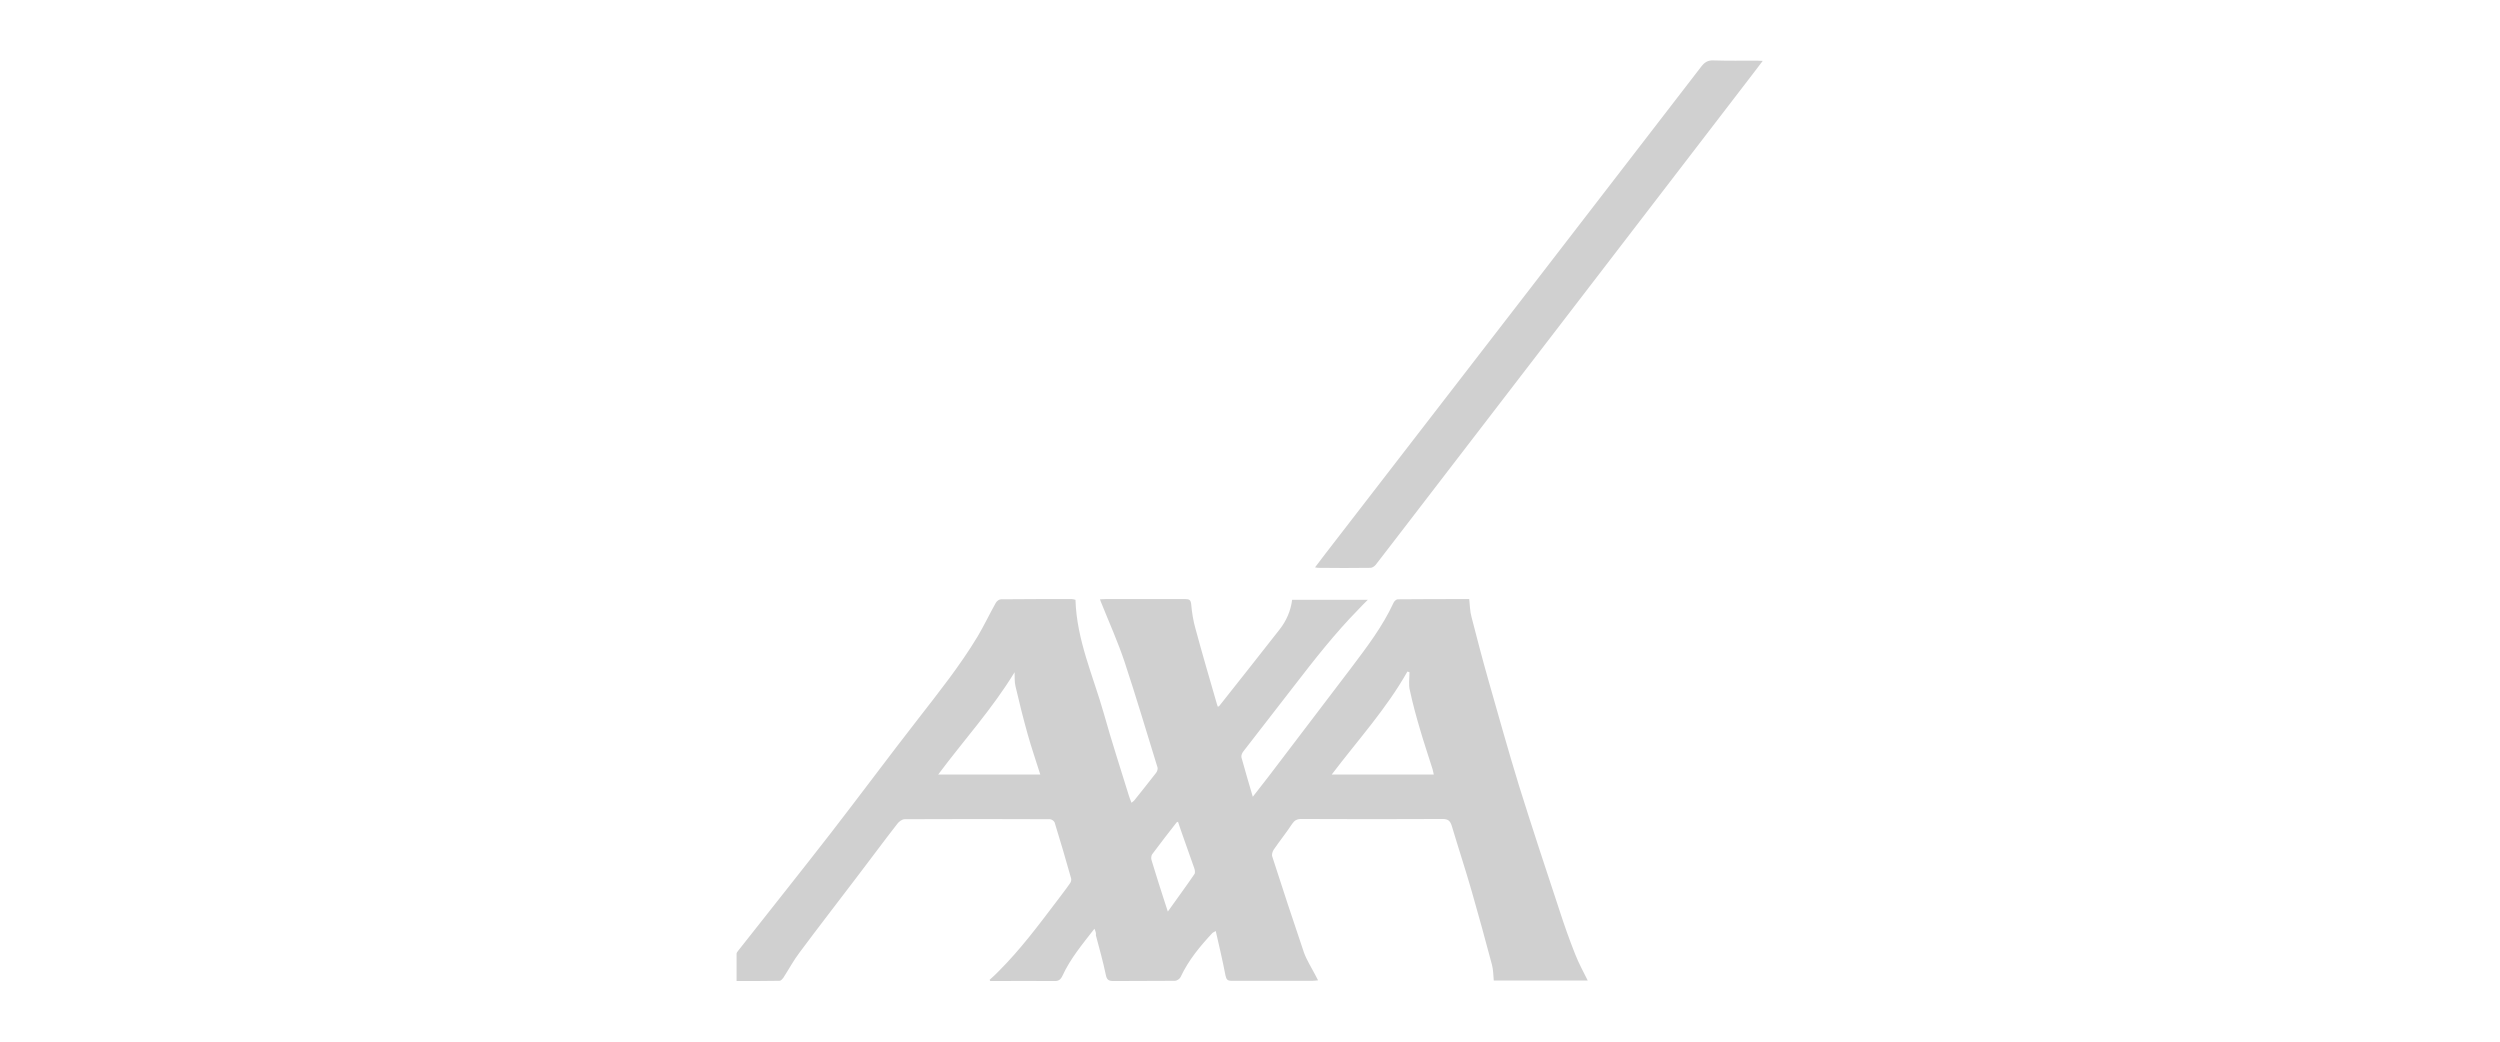 <?xml version="1.0" encoding="UTF-8"?> <svg xmlns="http://www.w3.org/2000/svg" xmlns:xlink="http://www.w3.org/1999/xlink" version="1.1" id="Capa_1" x="0px" y="0px" viewBox="0 0 1080 450" style="enable-background:new 0 0 1080 450;" xml:space="preserve"> <style type="text/css"> .st0{fill:#D0D0D0;} .st1{fill:none;stroke:#D0D0D0;stroke-width:2;stroke-miterlimit:10;} .st2{fill:#FFFFFF;} </style> <g> <path class="st0" d="M472.8,401.2c-5.2,6.7-10.4,12.9-13.8,20.3c-0.8,1.7-1.7,2.4-3.6,2.3c-8.8-0.1-17.5,0-26.3,0 c-0.4,0-0.8,0-1.3,0c-0.1-0.2-0.2-0.3-0.3-0.5c1.4-1.3,2.8-2.5,4-3.8c9.2-9.2,17-19.6,24.8-29.9c2-2.7,4.1-5.3,6-8.1 c0.4-0.5,0.6-1.5,0.4-2.1c-2.3-8.1-4.6-16.1-7.1-24.1c-0.2-0.6-1.3-1.4-2-1.4c-20.9-0.1-41.9-0.1-62.8,0c-1.1,0-2.4,1-3.1,1.9 c-6,7.7-11.8,15.6-17.7,23.3c-8.2,10.8-16.5,21.5-24.6,32.4c-2.6,3.4-4.6,7.2-7,10.9c-0.4,0.5-1,1.3-1.6,1.3 c-6.1,0.1-12.2,0.1-18.6,0.1c0-4.1,0-7.9,0-11.8c0-0.4,0.4-0.9,0.7-1.3c13.3-16.9,26.8-33.8,40-50.8c12.7-16.4,25-33,37.7-49.3 c9-11.6,18.1-23,25.7-35.6c2.8-4.7,5.2-9.8,7.9-14.6c0.4-0.7,1.4-1.5,2.2-1.5c10.2-0.1,20.4-0.1,30.6-0.1c0.5,0,1,0.2,1.6,0.3 c0.5,17.4,7.7,33,12.3,49.3c3.3,11.8,7.1,23.4,10.7,35.1c0.3,1,0.7,2,1.2,3.3c0.5-0.4,0.8-0.6,1.1-0.9c3.2-4,6.4-8,9.5-12 c0.5-0.6,0.9-1.8,0.6-2.5c-4.7-15.2-9.2-30.4-14.2-45.5c-2.9-8.7-6.7-17.1-10.1-25.6c-0.2-0.4-0.3-0.8-0.5-1.4c1,0,1.7-0.1,2.5-0.1 c11.5,0,22.9,0,34.4,0c1.7,0,2.3,0.4,2.5,2.3c0.3,3.6,0.9,7.2,1.9,10.7c2.9,10.7,6,21.3,9.1,32c0.1,0.5,0.3,0.9,0.5,1.5 c0.3-0.1,0.5-0.2,0.6-0.3c8.7-11,17.5-22.1,26.1-33.1c2.9-3.7,4.8-8,5.4-12.8c10.8,0,21.5,0,32.7,0c-1.6,1.6-2.9,2.9-4.2,4.3 c-10.1,10.3-19,21.7-27.8,33.1c-7.2,9.3-14.5,18.7-21.7,28c-0.6,0.7-1.1,1.9-0.9,2.7c1.5,5.6,3.2,11.1,4.9,17c2.5-3.2,4.8-6.1,7-9 c11.9-15.6,23.7-31.2,35.6-46.8c6.7-8.9,13.5-17.8,18.2-28c0.3-0.7,1.2-1.5,1.8-1.5c10.3-0.1,20.6-0.1,30.9-0.1 c0.3,2.7,0.3,5.3,1,7.8c2.3,8.9,4.6,17.8,7.1,26.6c4.4,15.4,8.7,30.9,13.4,46.2c5.6,17.9,11.5,35.8,17.4,53.6 c2.1,6.5,4.4,13,6.9,19.3c1.5,3.8,3.5,7.5,5.4,11.3c-13.4,0-26.9,0-40.6,0c-0.2-2.3-0.2-4.7-0.8-6.9c-2.8-10.6-5.7-21.1-8.7-31.6 c-2.7-9.4-5.8-18.8-8.6-28.2c-0.7-2.2-1.5-3.1-4-3.1c-20.4,0.1-40.7,0.1-61.1,0c-1.8,0-2.9,0.6-3.9,2.1c-2.5,3.8-5.4,7.4-8,11.2 c-0.5,0.8-0.9,2.1-0.6,2.9c4.5,13.9,9,27.7,13.7,41.5c1.2,3.3,3.2,6.4,4.8,9.5c0.4,0.8,0.8,1.5,1.3,2.5c-1,0.1-1.7,0.2-2.4,0.2 c-11.7,0-23.3,0-35,0c-1.8,0-2.2-0.6-2.6-2.3c-1.2-6.3-2.7-12.6-4.2-19.2c-0.8,0.5-1.2,0.6-1.4,0.8c-5.4,5.8-10.4,11.8-13.8,19.1 c-0.4,0.8-1.6,1.6-2.4,1.6c-8.9,0.1-17.8,0-26.7,0.1c-2.1,0-2.8-0.7-3.2-2.7c-1.2-5.8-2.8-11.4-4.3-17.1 C473.6,403.2,473.3,402.4,472.8,401.2z M449.4,334.6c-1.9-6.1-3.9-11.8-5.5-17.6c-1.9-6.8-3.6-13.6-5.2-20.5 c-0.5-2-0.3-4.1-0.4-6.1c-9.6,15.8-21.9,29.3-33,44.2C420,334.6,434.6,334.6,449.4,334.6z M608.9,290.4c-0.3-0.1-0.6-0.2-0.9-0.3 c-9,16-21.4,29.6-32.7,44.5c14.9,0,29.4,0,44.1,0c-0.2-0.8-0.3-1.5-0.5-2.2c-1.8-5.8-3.8-11.6-5.5-17.5c-1.6-5.4-3.1-10.9-4.3-16.5 C608.4,295.9,608.9,293.1,608.9,290.4z M504.5,393.8c4.1-5.8,7.9-10.9,11.5-16.2c0.4-0.6,0.2-1.8-0.1-2.6c-1.7-5-3.6-10-5.3-15 c-0.6-1.6-1.1-3.3-1.7-5c-0.4,0.2-0.6,0.2-0.7,0.4c-3.5,4.5-7.1,9.1-10.5,13.7c-0.4,0.6-0.5,1.8-0.2,2.6c1,3.4,2.1,6.7,3.1,10 C501.8,385.6,503.1,389.4,504.5,393.8z"></path> <path class="st0" d="M761.5,26.3c-1.5,2-2.8,3.7-4.1,5.4c-29,37.8-58,75.5-87,113.3c-21.9,28.5-43.8,57-65.7,85.5 c-3.5,4.5-6.9,9-10.4,13.5c-0.5,0.6-1.5,1.3-2.2,1.3c-7.6,0.1-15.2,0.1-22.8,0c-0.3,0-0.5-0.1-1.2-0.2c1.6-2.1,3-4,4.4-5.8 c30.2-39.1,60.3-78.1,90.5-117.2c24-31.1,48-62.2,72-93.4c1.4-1.8,2.8-2.7,5.2-2.6c6.3,0.2,12.5,0.1,18.8,0.1 C759.7,26.2,760.4,26.3,761.5,26.3z"></path> </g> </svg> 